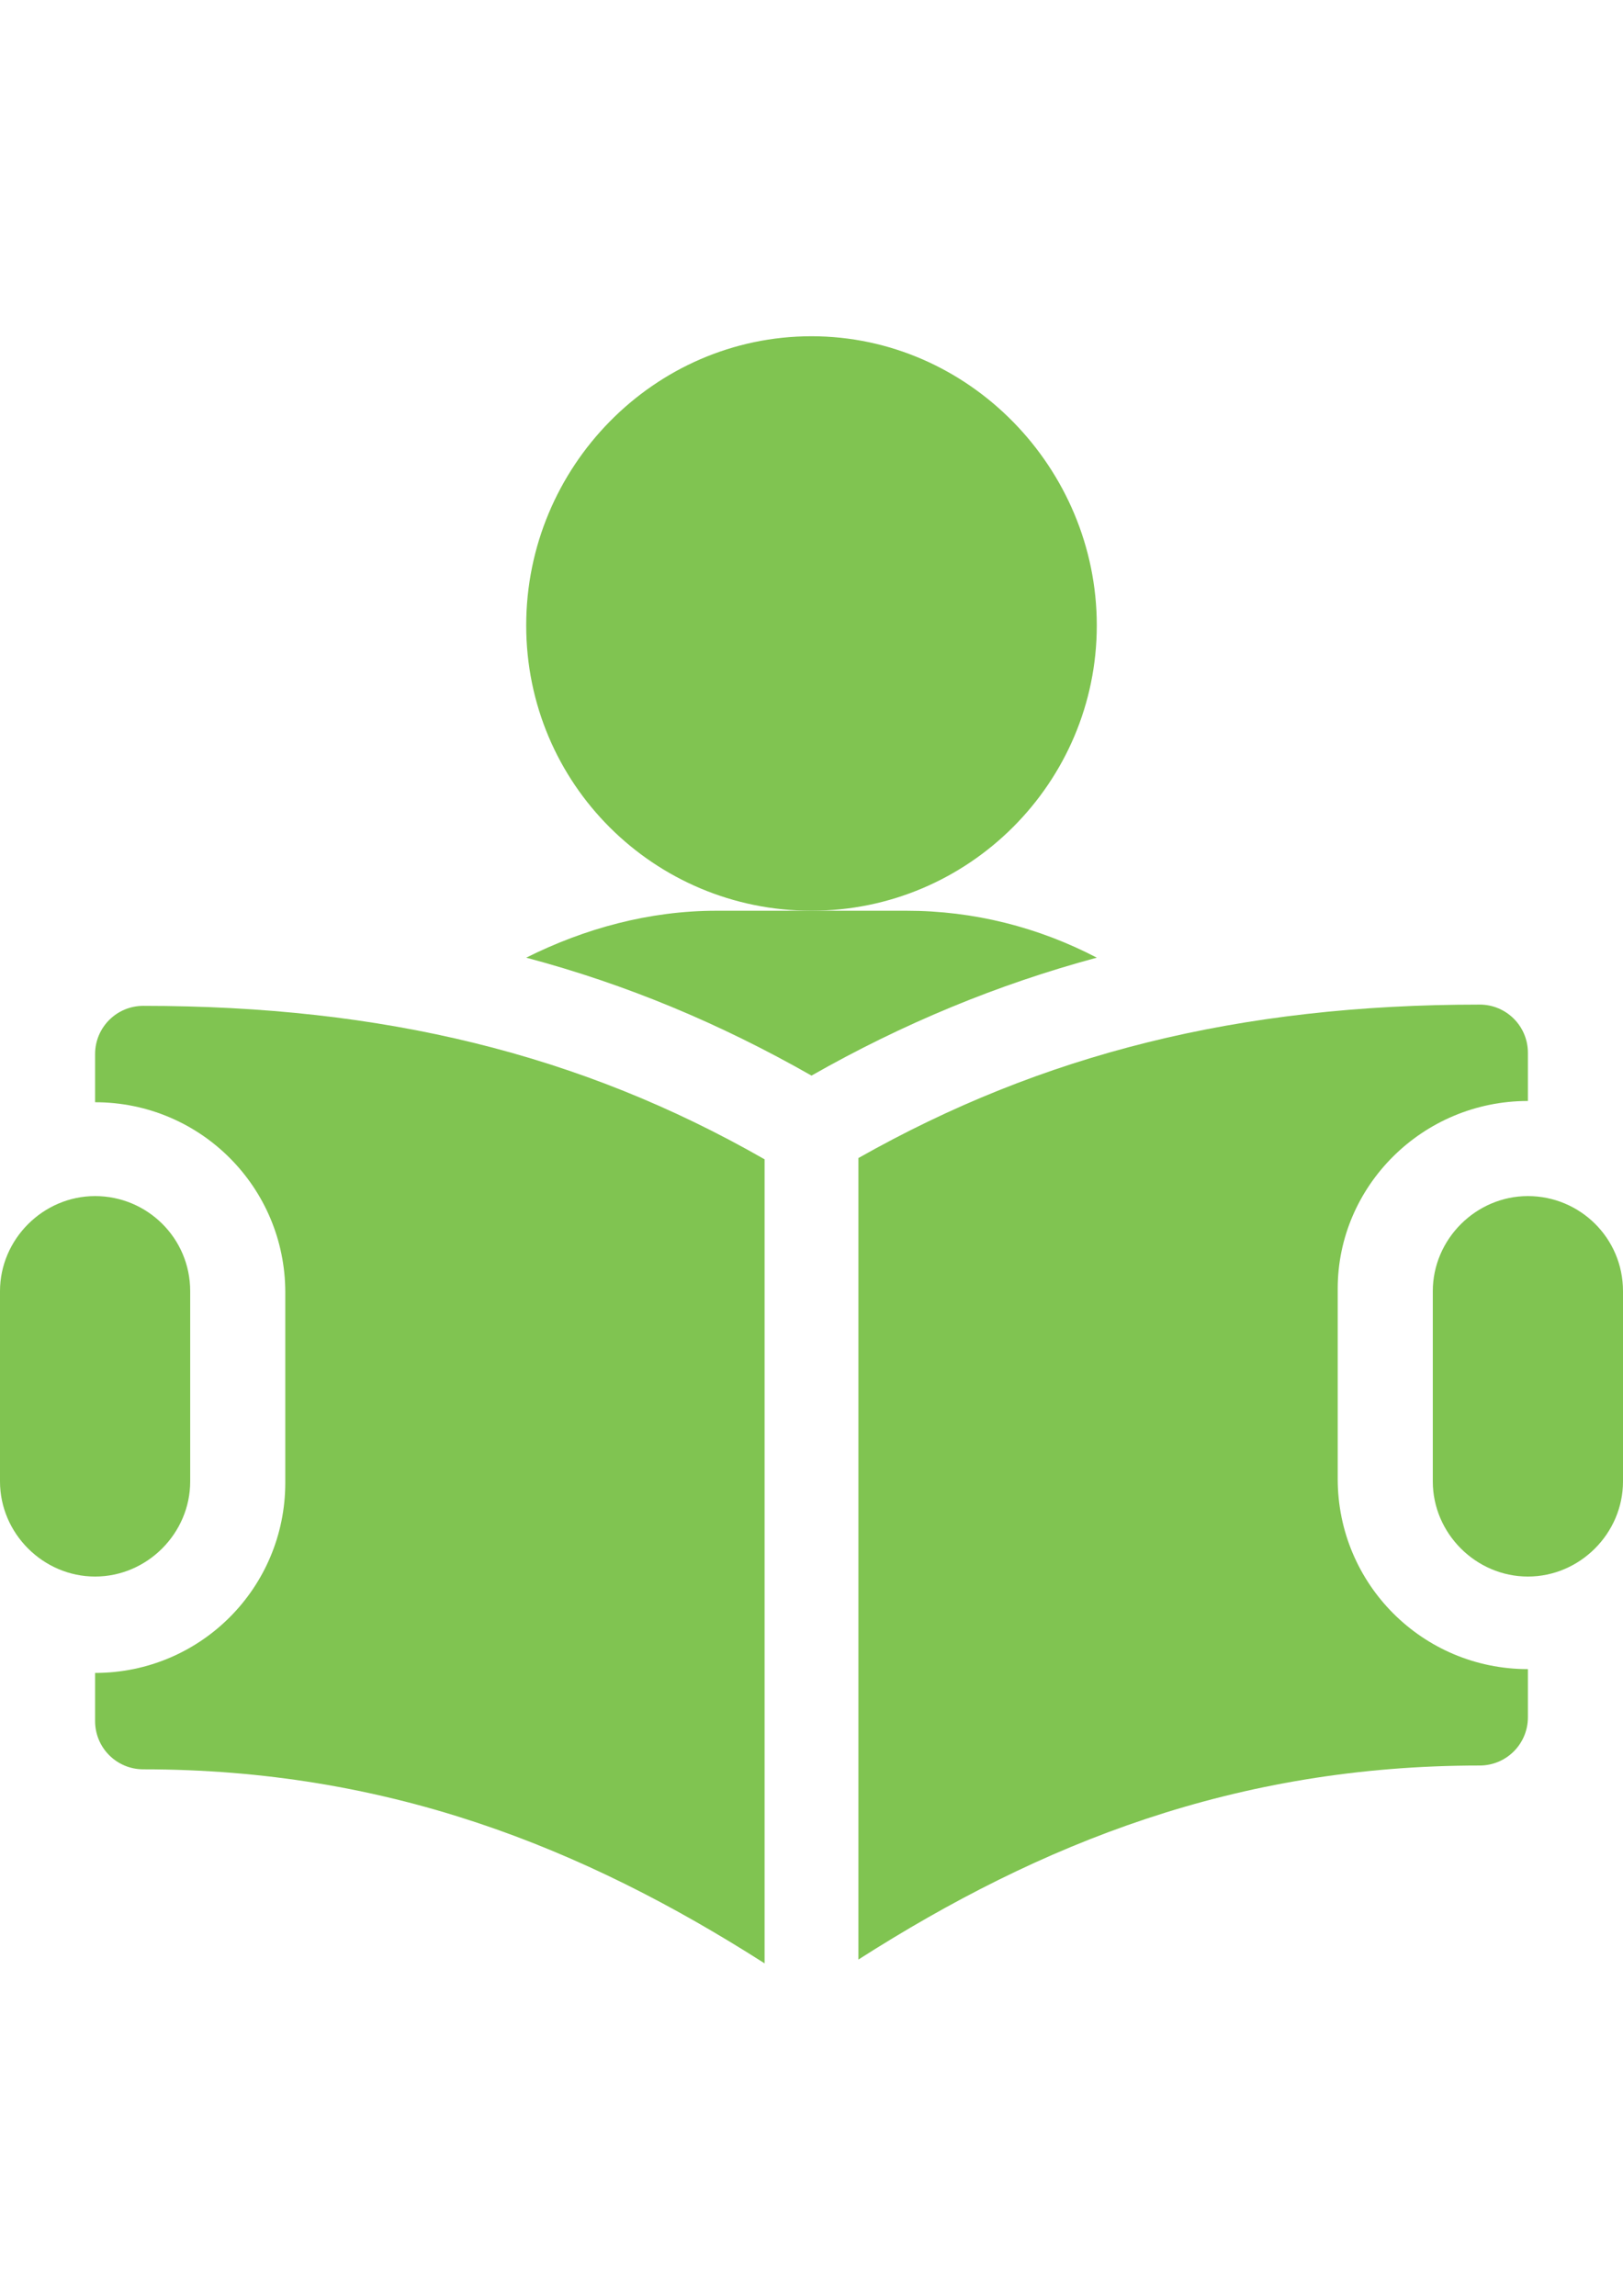 <?xml version="1.0" encoding="utf-8"?>
<!DOCTYPE svg PUBLIC "-//W3C//DTD SVG 1.1//EN" "http://www.w3.org/Graphics/SVG/1.1/DTD/svg11.dtd">
<svg version="1.1" id="Layer_1" xmlns="http://www.w3.org/2000/svg" xmlns:xlink="http://www.w3.org/1999/xlink" x="0px" y="0px"
	 width="595.281px" height="841.891px" viewBox="0 0 595.281 841.891" enable-background="new 0 0 595.281 841.891"
	 xml:space="preserve">
<g>
	<g>
		<path fill="#80C451" d="M297.64,123.305c-57.668,0-104.639,47.902-104.639,106.035s46.971,104.639,104.639,104.639
			s104.639-46.972,104.639-104.639C402.279,171.671,355.308,123.305,297.64,123.305z"/>
	</g>
</g>
<g>
	<g>
		<path fill="#80C451" d="M332.519,333.979H297.64h-34.88c-24.648,0-48.366,6.511-69.759,17.207
			c36.74,9.767,71.155,24.184,104.639,43.251c33.484-19.067,68.363-33.484,104.639-43.251
			C380.886,340.024,357.167,333.979,332.519,333.979z"/>
	</g>
</g>
<g>
	<g>
		<path fill="#80C451" d="M560.4,438.617c-19.066,0-34.879,15.813-34.879,34.88v69.76c0,19.067,15.813,34.88,34.879,34.88
			c19.068,0,34.881-15.813,34.881-34.88v-69.76C595.281,453.965,579.468,438.617,560.4,438.617z"/>
	</g>
</g>
<g>
	<g>
		<path fill="#80C451" d="M34.88,438.617C15.812,438.617,0,454.43,0,473.497v69.76c0,19.067,15.812,34.88,34.88,34.88
			c19.067,0,34.879-15.813,34.879-34.88v-69.76C69.759,453.965,53.947,438.617,34.88,438.617z"/>
	</g>
</g>
<g>
	<g>
		<path fill="#80C451" d="M52.552,368.858c-9.767,0-17.672,7.906-17.672,17.672v17.672c38.6,0,69.759,31.16,69.759,69.759v69.76
			c0,38.601-31.159,69.76-69.759,69.76v17.672c0,9.767,7.906,17.673,17.672,17.673c89.292,0,160.912,28.368,227.88,71.154v-294.85
			C212.999,386.53,140.449,368.858,52.552,368.858z"/>
	</g>
</g>
<g>
	<g>
		<path fill="#80C451" d="M560.4,403.738v-17.672c0-9.767-7.906-17.672-17.672-17.672c-88.361,0-160.447,18.137-227.881,56.273
			v293.919c66.969-42.785,138.59-71.154,227.881-71.154c9.766,0,17.672-7.906,17.672-17.673v-17.672
			c-38.6,0-69.758-31.159-69.758-69.76v-69.759C490.642,434.896,521.8,403.738,560.4,403.738z"/>
	</g>
</g>
</svg>
